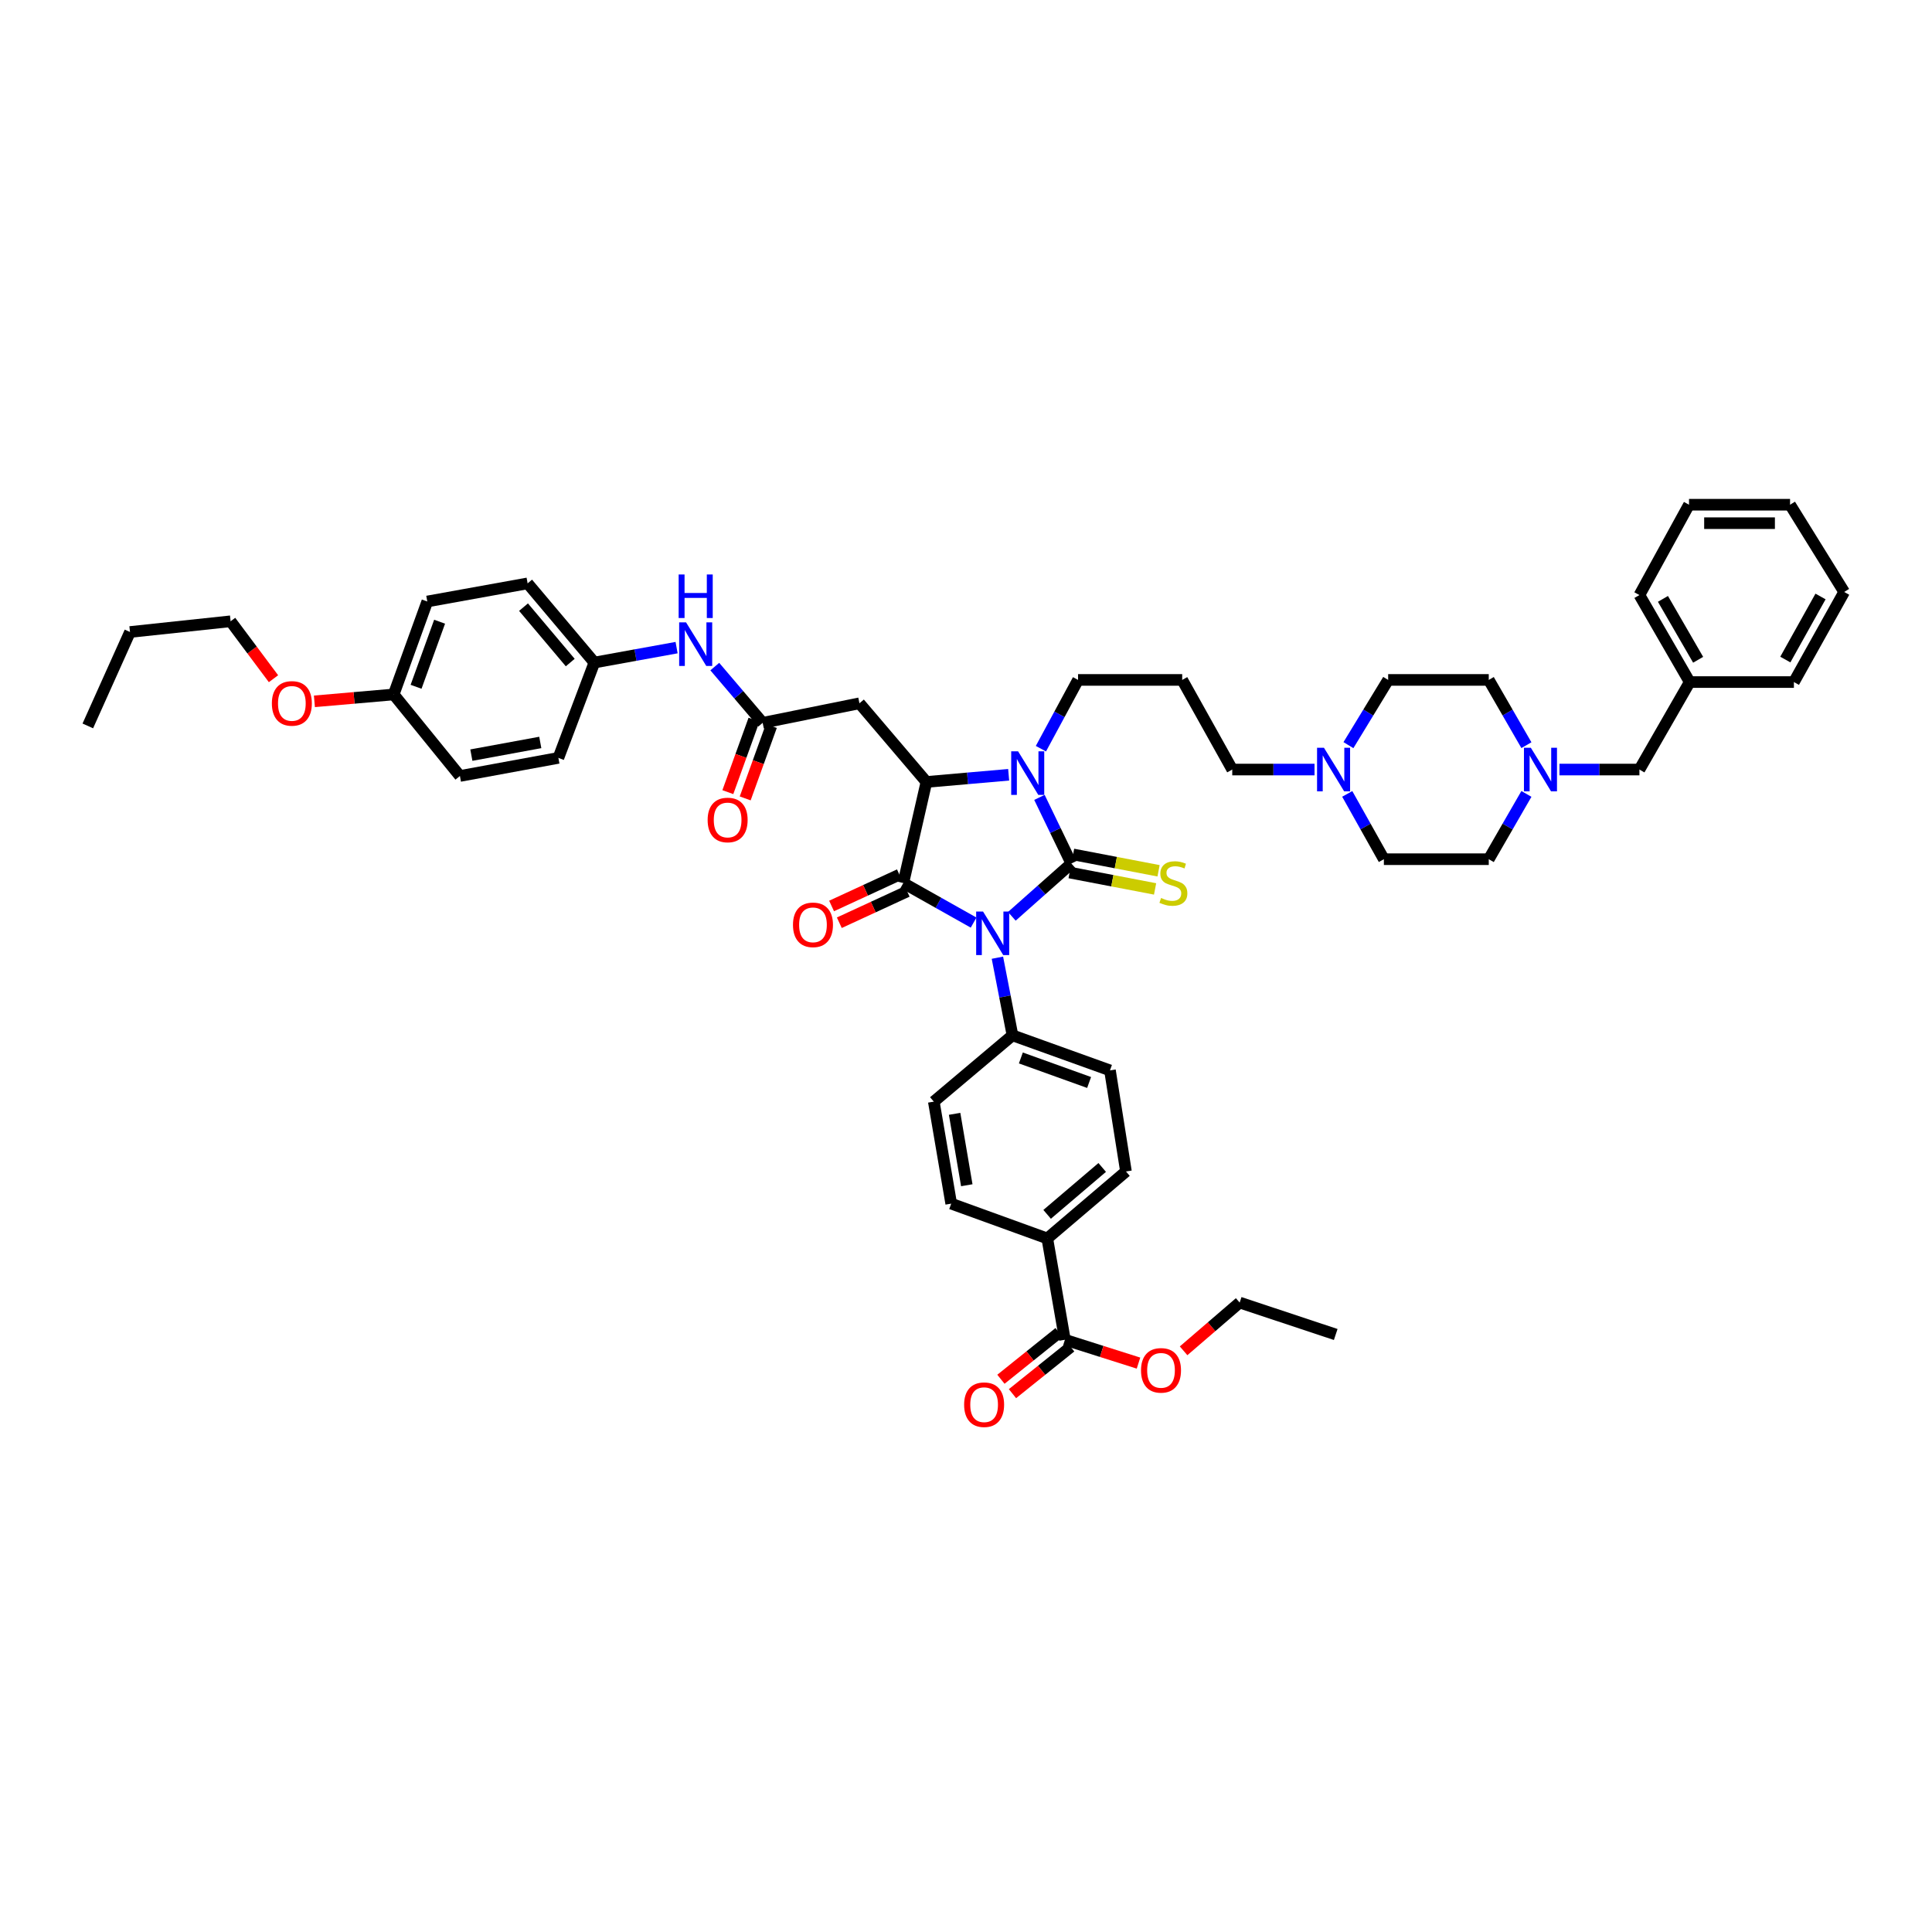 <?xml version='1.0' encoding='iso-8859-1'?>
<svg version='1.1' baseProfile='full'
              xmlns='http://www.w3.org/2000/svg'
                      xmlns:rdkit='http://www.rdkit.org/xml'
                      xmlns:xlink='http://www.w3.org/1999/xlink'
                  xml:space='preserve'
width='1000px' height='1000px' viewBox='0 0 1000 1000'>
<!-- END OF HEADER -->
<rect style='opacity:1.0;fill:#FFFFFF;stroke:none' width='1000' height='1000' x='0' y='0'> </rect>
<path class='bond-0' d='M 523.718,474.291 L 539.124,460.615' style='fill:none;fill-rule:evenodd;stroke:#0000FF;stroke-width:6px;stroke-linecap:butt;stroke-linejoin:miter;stroke-opacity:1' />
<path class='bond-0' d='M 539.124,460.615 L 554.53,446.94' style='fill:none;fill-rule:evenodd;stroke:#000000;stroke-width:6px;stroke-linecap:butt;stroke-linejoin:miter;stroke-opacity:1' />
<path class='bond-1' d='M 503.932,477.53 L 485.738,467.292' style='fill:none;fill-rule:evenodd;stroke:#0000FF;stroke-width:6px;stroke-linecap:butt;stroke-linejoin:miter;stroke-opacity:1' />
<path class='bond-1' d='M 485.738,467.292 L 467.545,457.054' style='fill:none;fill-rule:evenodd;stroke:#000000;stroke-width:6px;stroke-linecap:butt;stroke-linejoin:miter;stroke-opacity:1' />
<path class='bond-6' d='M 516.257,495.704 L 520.159,515.796' style='fill:none;fill-rule:evenodd;stroke:#0000FF;stroke-width:6px;stroke-linecap:butt;stroke-linejoin:miter;stroke-opacity:1' />
<path class='bond-6' d='M 520.159,515.796 L 524.06,535.888' style='fill:none;fill-rule:evenodd;stroke:#000000;stroke-width:6px;stroke-linecap:butt;stroke-linejoin:miter;stroke-opacity:1' />
<path class='bond-2' d='M 554.53,446.94 L 546.272,429.836' style='fill:none;fill-rule:evenodd;stroke:#000000;stroke-width:6px;stroke-linecap:butt;stroke-linejoin:miter;stroke-opacity:1' />
<path class='bond-2' d='M 546.272,429.836 L 538.014,412.732' style='fill:none;fill-rule:evenodd;stroke:#0000FF;stroke-width:6px;stroke-linecap:butt;stroke-linejoin:miter;stroke-opacity:1' />
<path class='bond-7' d='M 553.632,451.63 L 575.752,455.867' style='fill:none;fill-rule:evenodd;stroke:#000000;stroke-width:6px;stroke-linecap:butt;stroke-linejoin:miter;stroke-opacity:1' />
<path class='bond-7' d='M 575.752,455.867 L 597.871,460.103' style='fill:none;fill-rule:evenodd;stroke:#CCCC00;stroke-width:6px;stroke-linecap:butt;stroke-linejoin:miter;stroke-opacity:1' />
<path class='bond-7' d='M 555.429,442.249 L 577.548,446.485' style='fill:none;fill-rule:evenodd;stroke:#000000;stroke-width:6px;stroke-linecap:butt;stroke-linejoin:miter;stroke-opacity:1' />
<path class='bond-7' d='M 577.548,446.485 L 599.668,450.722' style='fill:none;fill-rule:evenodd;stroke:#CCCC00;stroke-width:6px;stroke-linecap:butt;stroke-linejoin:miter;stroke-opacity:1' />
<path class='bond-3' d='M 467.545,457.054 L 479.517,404.736' style='fill:none;fill-rule:evenodd;stroke:#000000;stroke-width:6px;stroke-linecap:butt;stroke-linejoin:miter;stroke-opacity:1' />
<path class='bond-11' d='M 465.543,452.718 L 447.985,460.825' style='fill:none;fill-rule:evenodd;stroke:#000000;stroke-width:6px;stroke-linecap:butt;stroke-linejoin:miter;stroke-opacity:1' />
<path class='bond-11' d='M 447.985,460.825 L 430.427,468.933' style='fill:none;fill-rule:evenodd;stroke:#FF0000;stroke-width:6px;stroke-linecap:butt;stroke-linejoin:miter;stroke-opacity:1' />
<path class='bond-11' d='M 469.547,461.39 L 451.989,469.497' style='fill:none;fill-rule:evenodd;stroke:#000000;stroke-width:6px;stroke-linecap:butt;stroke-linejoin:miter;stroke-opacity:1' />
<path class='bond-11' d='M 451.989,469.497 L 434.431,477.605' style='fill:none;fill-rule:evenodd;stroke:#FF0000;stroke-width:6px;stroke-linecap:butt;stroke-linejoin:miter;stroke-opacity:1' />
<path class='bond-18' d='M 538.773,387.52 L 548.384,369.723' style='fill:none;fill-rule:evenodd;stroke:#0000FF;stroke-width:6px;stroke-linecap:butt;stroke-linejoin:miter;stroke-opacity:1' />
<path class='bond-18' d='M 548.384,369.723 L 557.996,351.925' style='fill:none;fill-rule:evenodd;stroke:#000000;stroke-width:6px;stroke-linecap:butt;stroke-linejoin:miter;stroke-opacity:1' />
<path class='bond-47' d='M 522.081,401.023 L 500.799,402.88' style='fill:none;fill-rule:evenodd;stroke:#0000FF;stroke-width:6px;stroke-linecap:butt;stroke-linejoin:miter;stroke-opacity:1' />
<path class='bond-47' d='M 500.799,402.88 L 479.517,404.736' style='fill:none;fill-rule:evenodd;stroke:#000000;stroke-width:6px;stroke-linecap:butt;stroke-linejoin:miter;stroke-opacity:1' />
<path class='bond-4' d='M 479.517,404.736 L 444.843,364.024' style='fill:none;fill-rule:evenodd;stroke:#000000;stroke-width:6px;stroke-linecap:butt;stroke-linejoin:miter;stroke-opacity:1' />
<path class='bond-5' d='M 444.843,364.024 L 394.76,374.139' style='fill:none;fill-rule:evenodd;stroke:#000000;stroke-width:6px;stroke-linecap:butt;stroke-linejoin:miter;stroke-opacity:1' />
<path class='bond-12' d='M 394.76,374.139 L 382.366,359.583' style='fill:none;fill-rule:evenodd;stroke:#000000;stroke-width:6px;stroke-linecap:butt;stroke-linejoin:miter;stroke-opacity:1' />
<path class='bond-12' d='M 382.366,359.583 L 369.973,345.027' style='fill:none;fill-rule:evenodd;stroke:#0000FF;stroke-width:6px;stroke-linecap:butt;stroke-linejoin:miter;stroke-opacity:1' />
<path class='bond-14' d='M 390.268,372.516 L 383.498,391.263' style='fill:none;fill-rule:evenodd;stroke:#000000;stroke-width:6px;stroke-linecap:butt;stroke-linejoin:miter;stroke-opacity:1' />
<path class='bond-14' d='M 383.498,391.263 L 376.728,410.01' style='fill:none;fill-rule:evenodd;stroke:#FF0000;stroke-width:6px;stroke-linecap:butt;stroke-linejoin:miter;stroke-opacity:1' />
<path class='bond-14' d='M 399.252,375.761 L 392.482,394.507' style='fill:none;fill-rule:evenodd;stroke:#000000;stroke-width:6px;stroke-linecap:butt;stroke-linejoin:miter;stroke-opacity:1' />
<path class='bond-14' d='M 392.482,394.507 L 385.712,413.254' style='fill:none;fill-rule:evenodd;stroke:#FF0000;stroke-width:6px;stroke-linecap:butt;stroke-linejoin:miter;stroke-opacity:1' />
<path class='bond-16' d='M 524.06,535.888 L 483.337,570.206' style='fill:none;fill-rule:evenodd;stroke:#000000;stroke-width:6px;stroke-linecap:butt;stroke-linejoin:miter;stroke-opacity:1' />
<path class='bond-17' d='M 524.06,535.888 L 574.515,554.026' style='fill:none;fill-rule:evenodd;stroke:#000000;stroke-width:6px;stroke-linecap:butt;stroke-linejoin:miter;stroke-opacity:1' />
<path class='bond-17' d='M 528.397,547.598 L 563.715,560.294' style='fill:none;fill-rule:evenodd;stroke:#000000;stroke-width:6px;stroke-linecap:butt;stroke-linejoin:miter;stroke-opacity:1' />
<path class='bond-8' d='M 551.193,693.457 L 542.076,641.017' style='fill:none;fill-rule:evenodd;stroke:#000000;stroke-width:6px;stroke-linecap:butt;stroke-linejoin:miter;stroke-opacity:1' />
<path class='bond-15' d='M 548.204,689.732 L 533.14,701.819' style='fill:none;fill-rule:evenodd;stroke:#000000;stroke-width:6px;stroke-linecap:butt;stroke-linejoin:miter;stroke-opacity:1' />
<path class='bond-15' d='M 533.14,701.819 L 518.076,713.906' style='fill:none;fill-rule:evenodd;stroke:#FF0000;stroke-width:6px;stroke-linecap:butt;stroke-linejoin:miter;stroke-opacity:1' />
<path class='bond-15' d='M 554.182,697.182 L 539.118,709.269' style='fill:none;fill-rule:evenodd;stroke:#000000;stroke-width:6px;stroke-linecap:butt;stroke-linejoin:miter;stroke-opacity:1' />
<path class='bond-15' d='M 539.118,709.269 L 524.054,721.356' style='fill:none;fill-rule:evenodd;stroke:#FF0000;stroke-width:6px;stroke-linecap:butt;stroke-linejoin:miter;stroke-opacity:1' />
<path class='bond-28' d='M 551.193,693.457 L 570.238,699.499' style='fill:none;fill-rule:evenodd;stroke:#000000;stroke-width:6px;stroke-linecap:butt;stroke-linejoin:miter;stroke-opacity:1' />
<path class='bond-28' d='M 570.238,699.499 L 589.284,705.541' style='fill:none;fill-rule:evenodd;stroke:#FF0000;stroke-width:6px;stroke-linecap:butt;stroke-linejoin:miter;stroke-opacity:1' />
<path class='bond-9' d='M 790.071,410.926 L 780.327,427.824' style='fill:none;fill-rule:evenodd;stroke:#0000FF;stroke-width:6px;stroke-linecap:butt;stroke-linejoin:miter;stroke-opacity:1' />
<path class='bond-9' d='M 780.327,427.824 L 770.582,444.721' style='fill:none;fill-rule:evenodd;stroke:#000000;stroke-width:6px;stroke-linecap:butt;stroke-linejoin:miter;stroke-opacity:1' />
<path class='bond-21' d='M 807.173,398.315 L 827.868,398.315' style='fill:none;fill-rule:evenodd;stroke:#0000FF;stroke-width:6px;stroke-linecap:butt;stroke-linejoin:miter;stroke-opacity:1' />
<path class='bond-21' d='M 827.868,398.315 L 848.563,398.315' style='fill:none;fill-rule:evenodd;stroke:#000000;stroke-width:6px;stroke-linecap:butt;stroke-linejoin:miter;stroke-opacity:1' />
<path class='bond-50' d='M 790.069,385.705 L 780.326,368.815' style='fill:none;fill-rule:evenodd;stroke:#0000FF;stroke-width:6px;stroke-linecap:butt;stroke-linejoin:miter;stroke-opacity:1' />
<path class='bond-50' d='M 780.326,368.815 L 770.582,351.925' style='fill:none;fill-rule:evenodd;stroke:#000000;stroke-width:6px;stroke-linecap:butt;stroke-linejoin:miter;stroke-opacity:1' />
<path class='bond-10' d='M 680.397,398.315 L 659.104,398.315' style='fill:none;fill-rule:evenodd;stroke:#0000FF;stroke-width:6px;stroke-linecap:butt;stroke-linejoin:miter;stroke-opacity:1' />
<path class='bond-10' d='M 659.104,398.315 L 637.812,398.315' style='fill:none;fill-rule:evenodd;stroke:#000000;stroke-width:6px;stroke-linecap:butt;stroke-linejoin:miter;stroke-opacity:1' />
<path class='bond-25' d='M 697.948,385.686 L 708.228,368.806' style='fill:none;fill-rule:evenodd;stroke:#0000FF;stroke-width:6px;stroke-linecap:butt;stroke-linejoin:miter;stroke-opacity:1' />
<path class='bond-25' d='M 708.228,368.806 L 718.509,351.925' style='fill:none;fill-rule:evenodd;stroke:#000000;stroke-width:6px;stroke-linecap:butt;stroke-linejoin:miter;stroke-opacity:1' />
<path class='bond-26' d='M 697.326,410.917 L 706.808,427.819' style='fill:none;fill-rule:evenodd;stroke:#0000FF;stroke-width:6px;stroke-linecap:butt;stroke-linejoin:miter;stroke-opacity:1' />
<path class='bond-26' d='M 706.808,427.819 L 716.291,444.721' style='fill:none;fill-rule:evenodd;stroke:#000000;stroke-width:6px;stroke-linecap:butt;stroke-linejoin:miter;stroke-opacity:1' />
<path class='bond-22' d='M 350.205,335.209 L 328.924,339.07' style='fill:none;fill-rule:evenodd;stroke:#0000FF;stroke-width:6px;stroke-linecap:butt;stroke-linejoin:miter;stroke-opacity:1' />
<path class='bond-22' d='M 328.924,339.07 L 307.642,342.931' style='fill:none;fill-rule:evenodd;stroke:#000000;stroke-width:6px;stroke-linecap:butt;stroke-linejoin:miter;stroke-opacity:1' />
<path class='bond-13' d='M 542.076,641.017 L 582.799,606.344' style='fill:none;fill-rule:evenodd;stroke:#000000;stroke-width:6px;stroke-linecap:butt;stroke-linejoin:miter;stroke-opacity:1' />
<path class='bond-13' d='M 541.992,628.543 L 570.498,604.272' style='fill:none;fill-rule:evenodd;stroke:#000000;stroke-width:6px;stroke-linecap:butt;stroke-linejoin:miter;stroke-opacity:1' />
<path class='bond-48' d='M 542.076,641.017 L 492.343,623.001' style='fill:none;fill-rule:evenodd;stroke:#000000;stroke-width:6px;stroke-linecap:butt;stroke-linejoin:miter;stroke-opacity:1' />
<path class='bond-19' d='M 483.337,570.206 L 492.343,623.001' style='fill:none;fill-rule:evenodd;stroke:#000000;stroke-width:6px;stroke-linecap:butt;stroke-linejoin:miter;stroke-opacity:1' />
<path class='bond-19' d='M 494.104,576.519 L 500.408,613.476' style='fill:none;fill-rule:evenodd;stroke:#000000;stroke-width:6px;stroke-linecap:butt;stroke-linejoin:miter;stroke-opacity:1' />
<path class='bond-20' d='M 574.515,554.026 L 582.799,606.344' style='fill:none;fill-rule:evenodd;stroke:#000000;stroke-width:6px;stroke-linecap:butt;stroke-linejoin:miter;stroke-opacity:1' />
<path class='bond-27' d='M 557.996,351.925 L 611.905,351.925' style='fill:none;fill-rule:evenodd;stroke:#000000;stroke-width:6px;stroke-linecap:butt;stroke-linejoin:miter;stroke-opacity:1' />
<path class='bond-31' d='M 848.563,398.315 L 874.586,353.034' style='fill:none;fill-rule:evenodd;stroke:#000000;stroke-width:6px;stroke-linecap:butt;stroke-linejoin:miter;stroke-opacity:1' />
<path class='bond-32' d='M 307.642,342.931 L 289.021,392.282' style='fill:none;fill-rule:evenodd;stroke:#000000;stroke-width:6px;stroke-linecap:butt;stroke-linejoin:miter;stroke-opacity:1' />
<path class='bond-33' d='M 307.642,342.931 L 273.096,301.953' style='fill:none;fill-rule:evenodd;stroke:#000000;stroke-width:6px;stroke-linecap:butt;stroke-linejoin:miter;stroke-opacity:1' />
<path class='bond-33' d='M 295.157,342.941 L 270.975,314.257' style='fill:none;fill-rule:evenodd;stroke:#000000;stroke-width:6px;stroke-linecap:butt;stroke-linejoin:miter;stroke-opacity:1' />
<path class='bond-23' d='M 770.582,351.925 L 718.509,351.925' style='fill:none;fill-rule:evenodd;stroke:#000000;stroke-width:6px;stroke-linecap:butt;stroke-linejoin:miter;stroke-opacity:1' />
<path class='bond-24' d='M 770.582,444.721 L 716.291,444.721' style='fill:none;fill-rule:evenodd;stroke:#000000;stroke-width:6px;stroke-linecap:butt;stroke-linejoin:miter;stroke-opacity:1' />
<path class='bond-30' d='M 611.905,351.925 L 637.812,398.315' style='fill:none;fill-rule:evenodd;stroke:#000000;stroke-width:6px;stroke-linecap:butt;stroke-linejoin:miter;stroke-opacity:1' />
<path class='bond-37' d='M 612.627,699.18 L 627.138,686.695' style='fill:none;fill-rule:evenodd;stroke:#FF0000;stroke-width:6px;stroke-linecap:butt;stroke-linejoin:miter;stroke-opacity:1' />
<path class='bond-37' d='M 627.138,686.695 L 641.648,674.21' style='fill:none;fill-rule:evenodd;stroke:#000000;stroke-width:6px;stroke-linecap:butt;stroke-linejoin:miter;stroke-opacity:1' />
<path class='bond-29' d='M 203.766,359.45 L 221.166,311.33' style='fill:none;fill-rule:evenodd;stroke:#000000;stroke-width:6px;stroke-linecap:butt;stroke-linejoin:miter;stroke-opacity:1' />
<path class='bond-29' d='M 215.358,355.48 L 227.538,321.796' style='fill:none;fill-rule:evenodd;stroke:#000000;stroke-width:6px;stroke-linecap:butt;stroke-linejoin:miter;stroke-opacity:1' />
<path class='bond-36' d='M 203.766,359.45 L 183.251,361.231' style='fill:none;fill-rule:evenodd;stroke:#000000;stroke-width:6px;stroke-linecap:butt;stroke-linejoin:miter;stroke-opacity:1' />
<path class='bond-36' d='M 183.251,361.231 L 162.736,363.011' style='fill:none;fill-rule:evenodd;stroke:#FF0000;stroke-width:6px;stroke-linecap:butt;stroke-linejoin:miter;stroke-opacity:1' />
<path class='bond-49' d='M 203.766,359.45 L 238.057,401.653' style='fill:none;fill-rule:evenodd;stroke:#000000;stroke-width:6px;stroke-linecap:butt;stroke-linejoin:miter;stroke-opacity:1' />
<path class='bond-39' d='M 874.586,353.034 L 848.563,308.003' style='fill:none;fill-rule:evenodd;stroke:#000000;stroke-width:6px;stroke-linecap:butt;stroke-linejoin:miter;stroke-opacity:1' />
<path class='bond-39' d='M 878.953,341.5 L 860.736,309.978' style='fill:none;fill-rule:evenodd;stroke:#000000;stroke-width:6px;stroke-linecap:butt;stroke-linejoin:miter;stroke-opacity:1' />
<path class='bond-40' d='M 874.586,353.034 L 928.522,353.034' style='fill:none;fill-rule:evenodd;stroke:#000000;stroke-width:6px;stroke-linecap:butt;stroke-linejoin:miter;stroke-opacity:1' />
<path class='bond-34' d='M 289.021,392.282 L 238.057,401.653' style='fill:none;fill-rule:evenodd;stroke:#000000;stroke-width:6px;stroke-linecap:butt;stroke-linejoin:miter;stroke-opacity:1' />
<path class='bond-34' d='M 279.649,384.293 L 243.974,390.853' style='fill:none;fill-rule:evenodd;stroke:#000000;stroke-width:6px;stroke-linecap:butt;stroke-linejoin:miter;stroke-opacity:1' />
<path class='bond-35' d='M 273.096,301.953 L 221.166,311.33' style='fill:none;fill-rule:evenodd;stroke:#000000;stroke-width:6px;stroke-linecap:butt;stroke-linejoin:miter;stroke-opacity:1' />
<path class='bond-38' d='M 141.563,351.301 L 130.461,336.436' style='fill:none;fill-rule:evenodd;stroke:#FF0000;stroke-width:6px;stroke-linecap:butt;stroke-linejoin:miter;stroke-opacity:1' />
<path class='bond-38' d='M 130.461,336.436 L 119.359,321.572' style='fill:none;fill-rule:evenodd;stroke:#000000;stroke-width:6px;stroke-linecap:butt;stroke-linejoin:miter;stroke-opacity:1' />
<path class='bond-42' d='M 641.648,674.21 L 691.366,690.729' style='fill:none;fill-rule:evenodd;stroke:#000000;stroke-width:6px;stroke-linecap:butt;stroke-linejoin:miter;stroke-opacity:1' />
<path class='bond-41' d='M 119.359,321.572 L 67.286,327.122' style='fill:none;fill-rule:evenodd;stroke:#000000;stroke-width:6px;stroke-linecap:butt;stroke-linejoin:miter;stroke-opacity:1' />
<path class='bond-45' d='M 848.563,308.003 L 874.23,261.241' style='fill:none;fill-rule:evenodd;stroke:#000000;stroke-width:6px;stroke-linecap:butt;stroke-linejoin:miter;stroke-opacity:1' />
<path class='bond-44' d='M 928.522,353.034 L 954.545,306.4' style='fill:none;fill-rule:evenodd;stroke:#000000;stroke-width:6px;stroke-linecap:butt;stroke-linejoin:miter;stroke-opacity:1' />
<path class='bond-44' d='M 924.085,341.385 L 942.301,308.741' style='fill:none;fill-rule:evenodd;stroke:#000000;stroke-width:6px;stroke-linecap:butt;stroke-linejoin:miter;stroke-opacity:1' />
<path class='bond-43' d='M 67.286,327.122 L 45.455,375.731' style='fill:none;fill-rule:evenodd;stroke:#000000;stroke-width:6px;stroke-linecap:butt;stroke-linejoin:miter;stroke-opacity:1' />
<path class='bond-46' d='M 954.545,306.4 L 926.532,261.241' style='fill:none;fill-rule:evenodd;stroke:#000000;stroke-width:6px;stroke-linecap:butt;stroke-linejoin:miter;stroke-opacity:1' />
<path class='bond-51' d='M 874.23,261.241 L 926.532,261.241' style='fill:none;fill-rule:evenodd;stroke:#000000;stroke-width:6px;stroke-linecap:butt;stroke-linejoin:miter;stroke-opacity:1' />
<path class='bond-51' d='M 882.076,270.793 L 918.687,270.793' style='fill:none;fill-rule:evenodd;stroke:#000000;stroke-width:6px;stroke-linecap:butt;stroke-linejoin:miter;stroke-opacity:1' />
<path  class='atom-0' d='M 508.825 471.817
L 516.212 483.757
Q 516.944 484.935, 518.122 487.068
Q 519.3 489.201, 519.364 489.328
L 519.364 471.817
L 522.357 471.817
L 522.357 494.359
L 519.268 494.359
L 511.34 481.305
Q 510.417 479.777, 509.43 478.025
Q 508.475 476.274, 508.188 475.733
L 508.188 494.359
L 505.259 494.359
L 505.259 471.817
L 508.825 471.817
' fill='#0000FF'/>
<path  class='atom-3' d='M 526.963 388.891
L 534.349 400.831
Q 535.082 402.009, 536.26 404.142
Q 537.438 406.275, 537.502 406.403
L 537.502 388.891
L 540.494 388.891
L 540.494 411.433
L 537.406 411.433
L 529.478 398.379
Q 528.555 396.851, 527.568 395.1
Q 526.612 393.348, 526.326 392.807
L 526.326 411.433
L 523.397 411.433
L 523.397 388.891
L 526.963 388.891
' fill='#0000FF'/>
<path  class='atom-8' d='M 600.974 464.791
Q 601.228 464.886, 602.279 465.332
Q 603.33 465.778, 604.476 466.064
Q 605.654 466.319, 606.8 466.319
Q 608.933 466.319, 610.175 465.3
Q 611.417 464.25, 611.417 462.435
Q 611.417 461.193, 610.78 460.429
Q 610.175 459.665, 609.22 459.251
Q 608.265 458.837, 606.673 458.359
Q 604.667 457.754, 603.457 457.181
Q 602.279 456.608, 601.419 455.398
Q 600.591 454.188, 600.591 452.151
Q 600.591 449.317, 602.502 447.566
Q 604.444 445.815, 608.265 445.815
Q 610.876 445.815, 613.837 447.056
L 613.104 449.508
Q 610.398 448.394, 608.36 448.394
Q 606.163 448.394, 604.953 449.317
Q 603.744 450.208, 603.775 451.769
Q 603.775 452.978, 604.38 453.711
Q 605.017 454.443, 605.909 454.857
Q 606.832 455.271, 608.36 455.748
Q 610.398 456.385, 611.608 457.022
Q 612.818 457.659, 613.677 458.964
Q 614.569 460.238, 614.569 462.435
Q 614.569 465.555, 612.468 467.243
Q 610.398 468.898, 606.928 468.898
Q 604.922 468.898, 603.393 468.452
Q 601.897 468.038, 600.114 467.306
L 600.974 464.791
' fill='#CCCC00'/>
<path  class='atom-10' d='M 792.361 387.044
L 799.747 398.984
Q 800.48 400.162, 801.658 402.295
Q 802.836 404.429, 802.899 404.556
L 802.899 387.044
L 805.892 387.044
L 805.892 409.587
L 802.804 409.587
L 794.876 396.532
Q 793.953 395.004, 792.965 393.253
Q 792.01 391.502, 791.724 390.96
L 791.724 409.587
L 788.795 409.587
L 788.795 387.044
L 792.361 387.044
' fill='#0000FF'/>
<path  class='atom-11' d='M 685.274 387.044
L 692.661 398.984
Q 693.393 400.162, 694.571 402.295
Q 695.749 404.429, 695.813 404.556
L 695.813 387.044
L 698.806 387.044
L 698.806 409.587
L 695.717 409.587
L 687.789 396.532
Q 686.866 395.004, 685.879 393.253
Q 684.924 391.502, 684.637 390.96
L 684.637 409.587
L 681.708 409.587
L 681.708 387.044
L 685.274 387.044
' fill='#0000FF'/>
<path  class='atom-12' d='M 410.446 478.705
Q 410.446 473.292, 413.121 470.267
Q 415.795 467.243, 420.794 467.243
Q 425.793 467.243, 428.467 470.267
Q 431.142 473.292, 431.142 478.705
Q 431.142 484.181, 428.436 487.301
Q 425.729 490.39, 420.794 490.39
Q 415.827 490.39, 413.121 487.301
Q 410.446 484.213, 410.446 478.705
M 420.794 487.843
Q 424.233 487.843, 426.079 485.55
Q 427.958 483.226, 427.958 478.705
Q 427.958 474.279, 426.079 472.05
Q 424.233 469.79, 420.794 469.79
Q 417.355 469.79, 415.477 472.018
Q 413.63 474.247, 413.63 478.705
Q 413.63 483.258, 415.477 485.55
Q 417.355 487.843, 420.794 487.843
' fill='#FF0000'/>
<path  class='atom-13' d='M 355.104 322.145
L 362.491 334.085
Q 363.223 335.263, 364.401 337.396
Q 365.579 339.529, 365.643 339.656
L 365.643 322.145
L 368.636 322.145
L 368.636 344.687
L 365.547 344.687
L 357.619 331.633
Q 356.696 330.105, 355.709 328.353
Q 354.754 326.602, 354.467 326.061
L 354.467 344.687
L 351.538 344.687
L 351.538 322.145
L 355.104 322.145
' fill='#0000FF'/>
<path  class='atom-13' d='M 351.267 297.348
L 354.324 297.348
L 354.324 306.932
L 365.85 306.932
L 365.85 297.348
L 368.906 297.348
L 368.906 319.891
L 365.85 319.891
L 365.85 309.479
L 354.324 309.479
L 354.324 319.891
L 351.267 319.891
L 351.267 297.348
' fill='#0000FF'/>
<path  class='atom-15' d='M 366.274 424.429
Q 366.274 419.016, 368.949 415.992
Q 371.623 412.967, 376.622 412.967
Q 381.621 412.967, 384.295 415.992
Q 386.97 419.016, 386.97 424.429
Q 386.97 429.905, 384.264 433.026
Q 381.557 436.114, 376.622 436.114
Q 371.655 436.114, 368.949 433.026
Q 366.274 429.937, 366.274 424.429
M 376.622 433.567
Q 380.061 433.567, 381.907 431.275
Q 383.786 428.95, 383.786 424.429
Q 383.786 420.003, 381.907 417.775
Q 380.061 415.514, 376.622 415.514
Q 373.183 415.514, 371.305 417.743
Q 369.458 419.972, 369.458 424.429
Q 369.458 428.982, 371.305 431.275
Q 373.183 433.567, 376.622 433.567
' fill='#FF0000'/>
<path  class='atom-16' d='M 499.029 727.074
Q 499.029 721.661, 501.703 718.636
Q 504.378 715.612, 509.377 715.612
Q 514.376 715.612, 517.05 718.636
Q 519.725 721.661, 519.725 727.074
Q 519.725 732.55, 517.018 735.67
Q 514.312 738.759, 509.377 738.759
Q 504.41 738.759, 501.703 735.67
Q 499.029 732.582, 499.029 727.074
M 509.377 736.212
Q 512.815 736.212, 514.662 733.919
Q 516.541 731.595, 516.541 727.074
Q 516.541 722.648, 514.662 720.419
Q 512.815 718.159, 509.377 718.159
Q 505.938 718.159, 504.06 720.387
Q 502.213 722.616, 502.213 727.074
Q 502.213 731.627, 504.06 733.919
Q 505.938 736.212, 509.377 736.212
' fill='#FF0000'/>
<path  class='atom-29' d='M 590.589 709.302
Q 590.589 703.889, 593.263 700.865
Q 595.938 697.84, 600.936 697.84
Q 605.935 697.84, 608.61 700.865
Q 611.284 703.889, 611.284 709.302
Q 611.284 714.778, 608.578 717.899
Q 605.872 720.987, 600.936 720.987
Q 595.969 720.987, 593.263 717.899
Q 590.589 714.81, 590.589 709.302
M 600.936 718.44
Q 604.375 718.44, 606.222 716.147
Q 608.1 713.823, 608.1 709.302
Q 608.1 704.876, 606.222 702.648
Q 604.375 700.387, 600.936 700.387
Q 597.498 700.387, 595.619 702.616
Q 593.773 704.844, 593.773 709.302
Q 593.773 713.855, 595.619 716.147
Q 597.498 718.44, 600.936 718.44
' fill='#FF0000'/>
<path  class='atom-37' d='M 140.718 364.088
Q 140.718 358.675, 143.393 355.65
Q 146.067 352.626, 151.066 352.626
Q 156.065 352.626, 158.739 355.65
Q 161.414 358.675, 161.414 364.088
Q 161.414 369.564, 158.708 372.685
Q 156.001 375.773, 151.066 375.773
Q 146.099 375.773, 143.393 372.685
Q 140.718 369.596, 140.718 364.088
M 151.066 373.226
Q 154.505 373.226, 156.351 370.933
Q 158.23 368.609, 158.23 364.088
Q 158.23 359.662, 156.351 357.434
Q 154.505 355.173, 151.066 355.173
Q 147.627 355.173, 145.749 357.402
Q 143.902 359.63, 143.902 364.088
Q 143.902 368.641, 145.749 370.933
Q 147.627 373.226, 151.066 373.226
' fill='#FF0000'/>
</svg>
